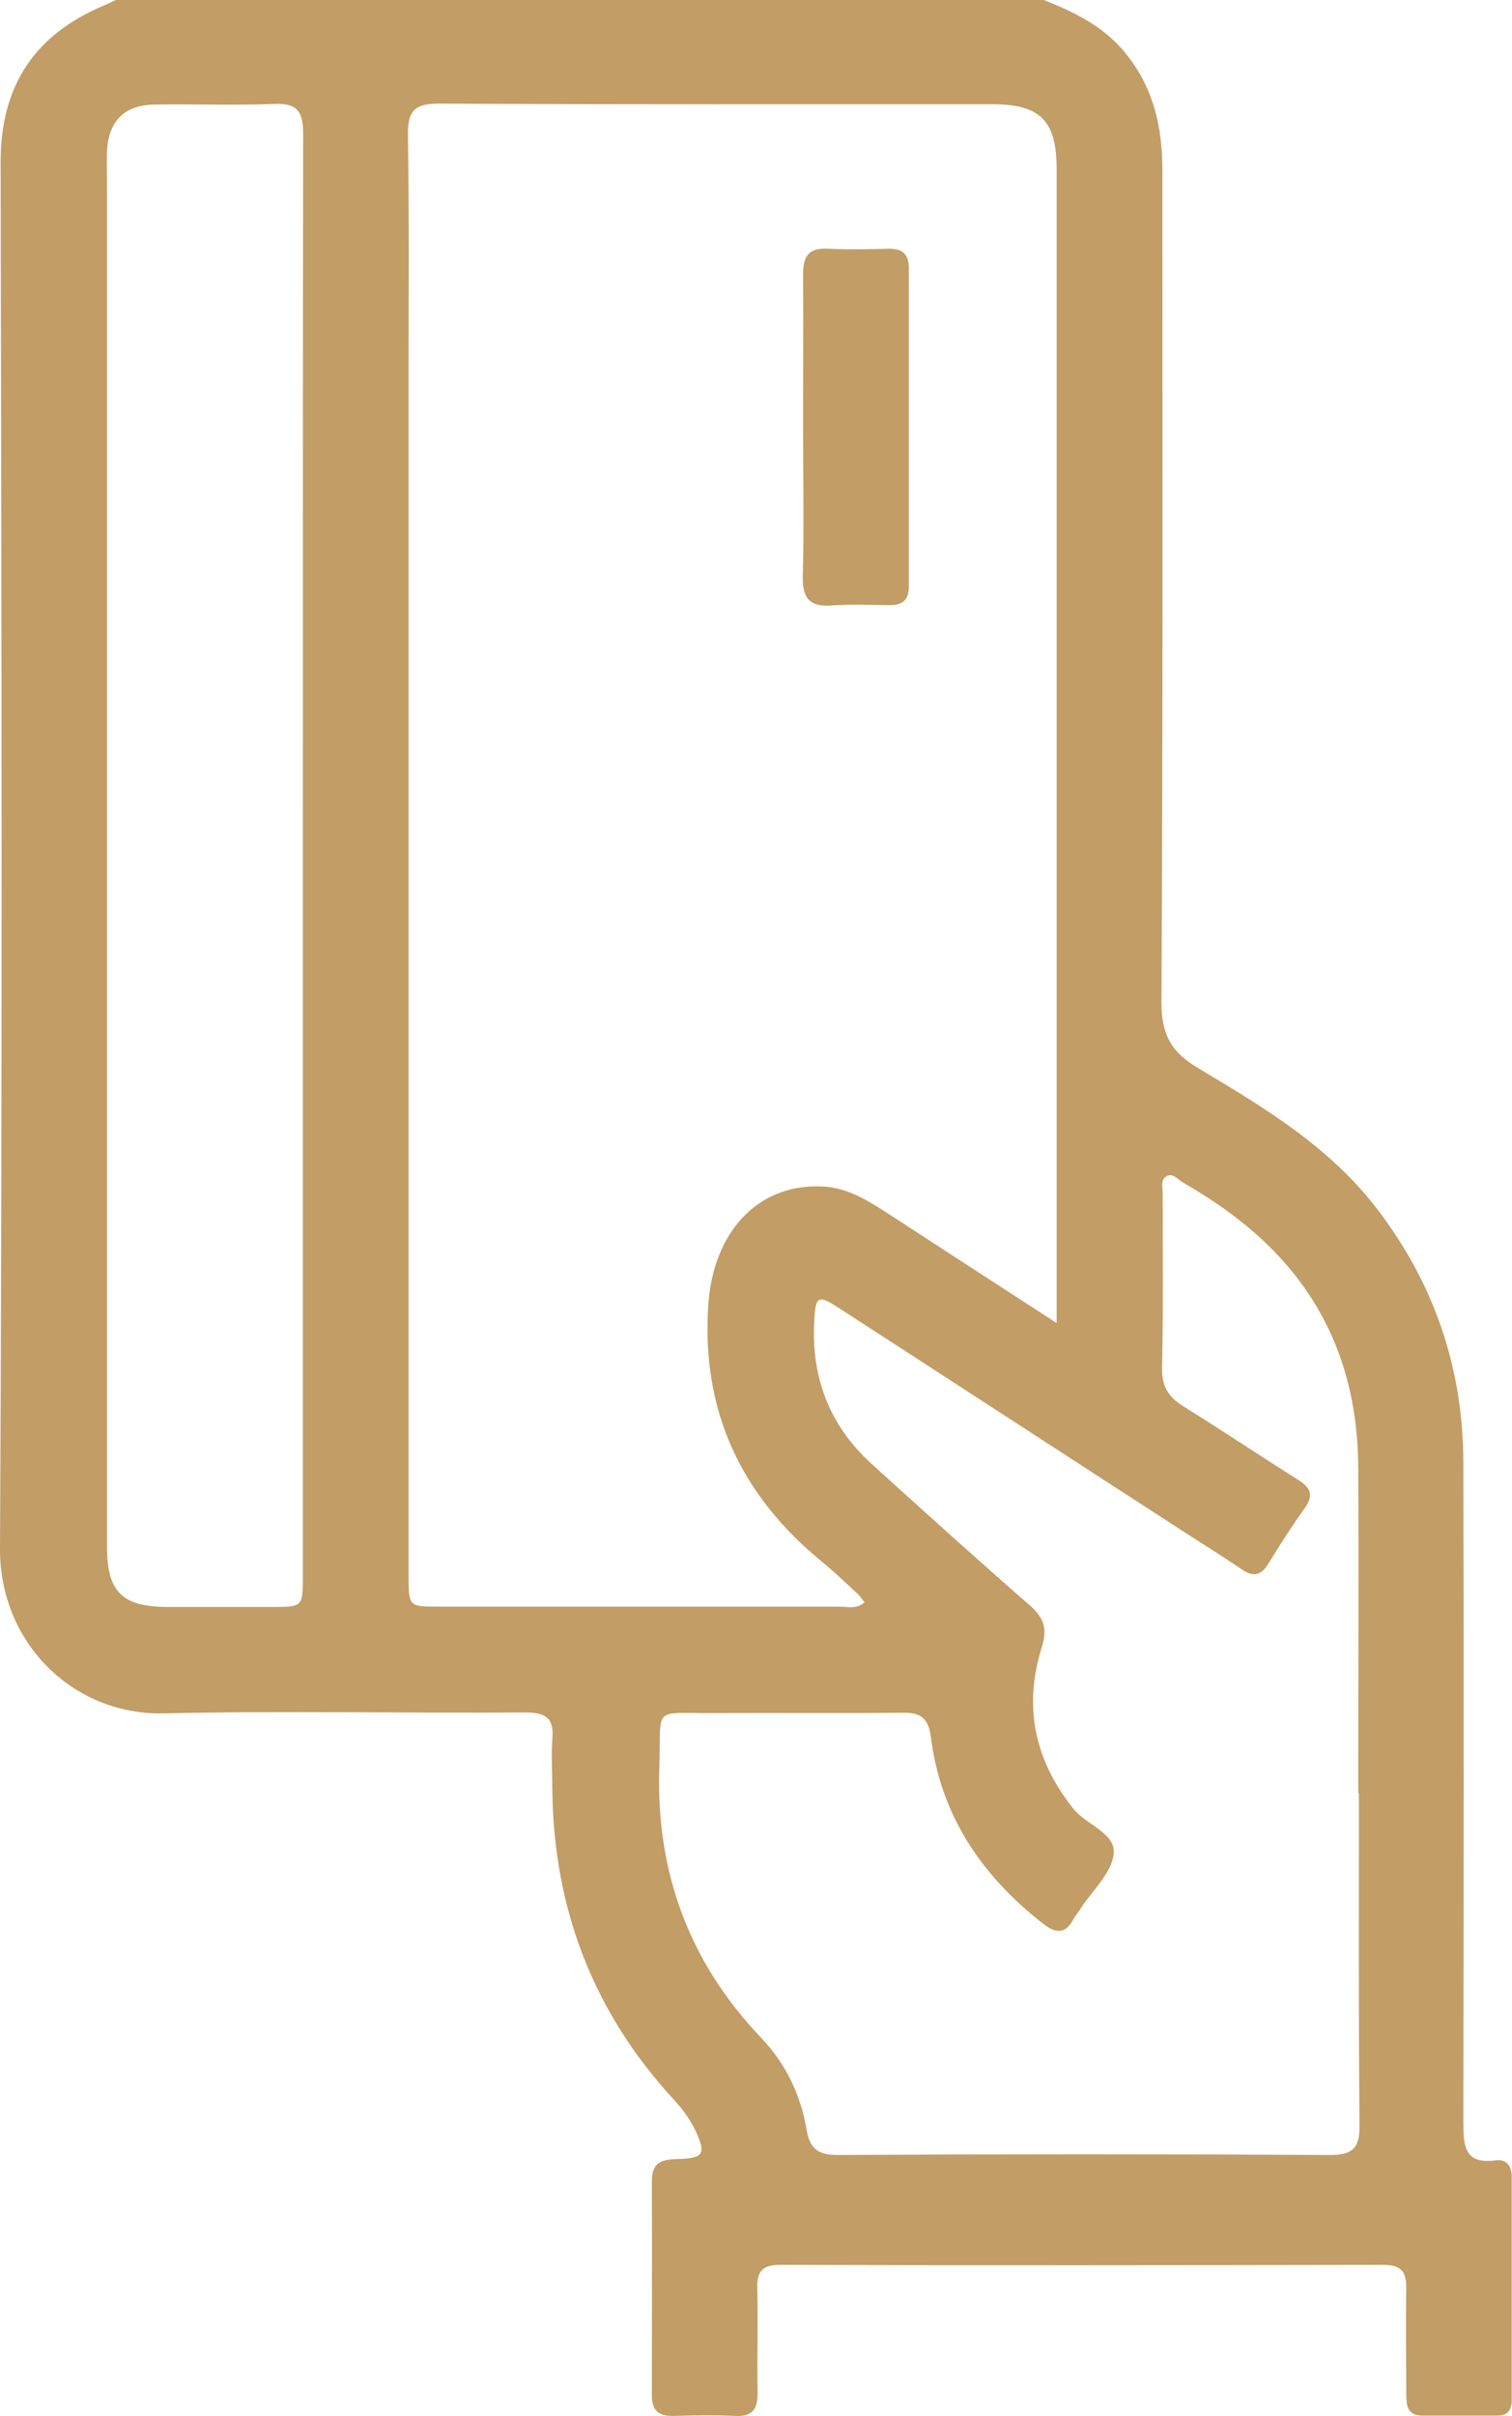 <?xml version="1.0" encoding="UTF-8"?><svg id="a" xmlns="http://www.w3.org/2000/svg" width="48.48" height="77.42" viewBox="0 0 48.48 77.42"><path d="m33.47,0c1.01.4,1.97.87,2.67,1.77.86,1.09,1.13,2.33,1.13,3.68,0,8.89.02,17.78-.03,26.67,0,1.02.31,1.59,1.17,2.1,2.11,1.26,4.24,2.53,5.77,4.55,1.82,2.39,2.73,5.09,2.74,8.07.02,7.05.01,14.1,0,21.15,0,.77.03,1.37,1.05,1.23.33-.04.5.18.5.52,0,2.39,0,4.78,0,7.18,0,.3-.13.48-.45.48-.81,0-1.61,0-2.42,0-.52,0-.51-.4-.51-.75,0-1.11-.02-2.22,0-3.32.01-.55-.17-.76-.74-.76-6.45.01-12.89.02-19.34,0-.58,0-.74.22-.73.76.03,1.11-.01,2.22.01,3.32.01.54-.16.79-.73.76-.65-.03-1.31-.02-1.96,0-.48.01-.7-.17-.7-.66,0-2.29.01-4.58,0-6.87,0-.6.33-.69.82-.7.85-.02.93-.17.57-.93-.18-.37-.42-.69-.69-.98-2.57-2.79-3.84-6.09-3.89-9.88,0-.55-.04-1.11,0-1.66.06-.67-.2-.86-.86-.86-3.85.03-7.71-.06-11.56.03C2.35,54.98-.02,52.64,0,49.61.08,34.81.05,20,.02,5.19.02,2.72,1.13,1.09,3.37.16c.12-.05.23-.11.34-.16,9.92,0,19.84,0,29.77,0Zm.41,42.41c0-.46,0-.7,0-.95,0-4.86,0-9.72,0-14.58,0-7.15,0-14.3,0-21.45,0-1.57-.52-2.09-2.07-2.09-5.92,0-11.83.01-17.75-.02-.77,0-.99.24-.98,1,.04,2.62.02,5.24.02,7.85,0,12.76,0,25.53,0,38.29,0,1.02,0,1.02.99,1.02,4.28,0,8.56,0,12.84,0,.25,0,.54.09.79-.14-.08-.1-.14-.19-.21-.26-.37-.34-.73-.69-1.12-1.01-2.62-2.13-3.91-4.85-3.68-8.26.16-2.37,1.63-3.92,3.71-3.79.76.05,1.38.43,2,.83,1.77,1.15,3.54,2.3,5.47,3.55Zm9.67,15.05c0-3.45.02-6.9,0-10.35,0-1.49-.24-2.95-.86-4.33-1-2.22-2.71-3.71-4.76-4.89-.17-.1-.32-.32-.53-.2-.2.12-.12.37-.12.56,0,1.86.02,3.73-.02,5.59-.01.58.2.92.68,1.22,1.24.77,2.45,1.58,3.69,2.36.41.26.49.51.2.91-.41.57-.79,1.17-1.16,1.77-.24.39-.49.44-.86.18-.62-.42-1.27-.82-1.9-1.23-3.68-2.38-7.35-4.77-11.03-7.15-.65-.42-.73-.37-.77.4-.11,1.82.48,3.37,1.83,4.6,1.68,1.52,3.36,3.04,5.07,4.53.47.41.58.76.39,1.36-.59,1.89-.23,3.61,1.02,5.17.42.52,1.36.78,1.29,1.44-.07.63-.7,1.19-1.08,1.78-.07.11-.15.2-.21.31-.25.48-.56.47-.96.16-1.97-1.53-3.29-3.46-3.61-5.97-.08-.62-.31-.81-.9-.8-2.01.02-4.03,0-6.04.01-2.04.02-1.7-.28-1.77,1.75-.11,3.34.95,6.22,3.26,8.65.78.81,1.27,1.82,1.46,2.94.1.6.35.82.99.82,5.26-.03,10.52-.03,15.79,0,.71,0,.96-.2.95-.94-.03-3.55-.02-7.1-.02-10.65ZM9.71,27.46c0-7.73,0-15.45.01-23.18,0-.72-.2-.98-.93-.95-1.28.05-2.57,0-3.85.02-.96.02-1.47.54-1.51,1.51-.01.33,0,.65,0,.98,0,6.34,0,12.69,0,19.03,0,8.23,0,16.46,0,24.69,0,1.45.49,1.93,1.96,1.93,1.11,0,2.21,0,3.32,0,1,0,1,0,1-1,0-7.68,0-15.35,0-23.03Z" fill="#c29d66"/><path d="m25.75,13.6c0-1.61.01-3.22,0-4.83,0-.58.2-.83.79-.8.65.03,1.31.02,1.96,0,.44,0,.64.17.64.63,0,3.4,0,6.79,0,10.19,0,.47-.23.61-.66.6-.6-.01-1.21-.03-1.81.01-.68.05-.94-.2-.93-.9.04-1.63.01-3.27.01-4.91Z" fill="#c29d66"/></svg>